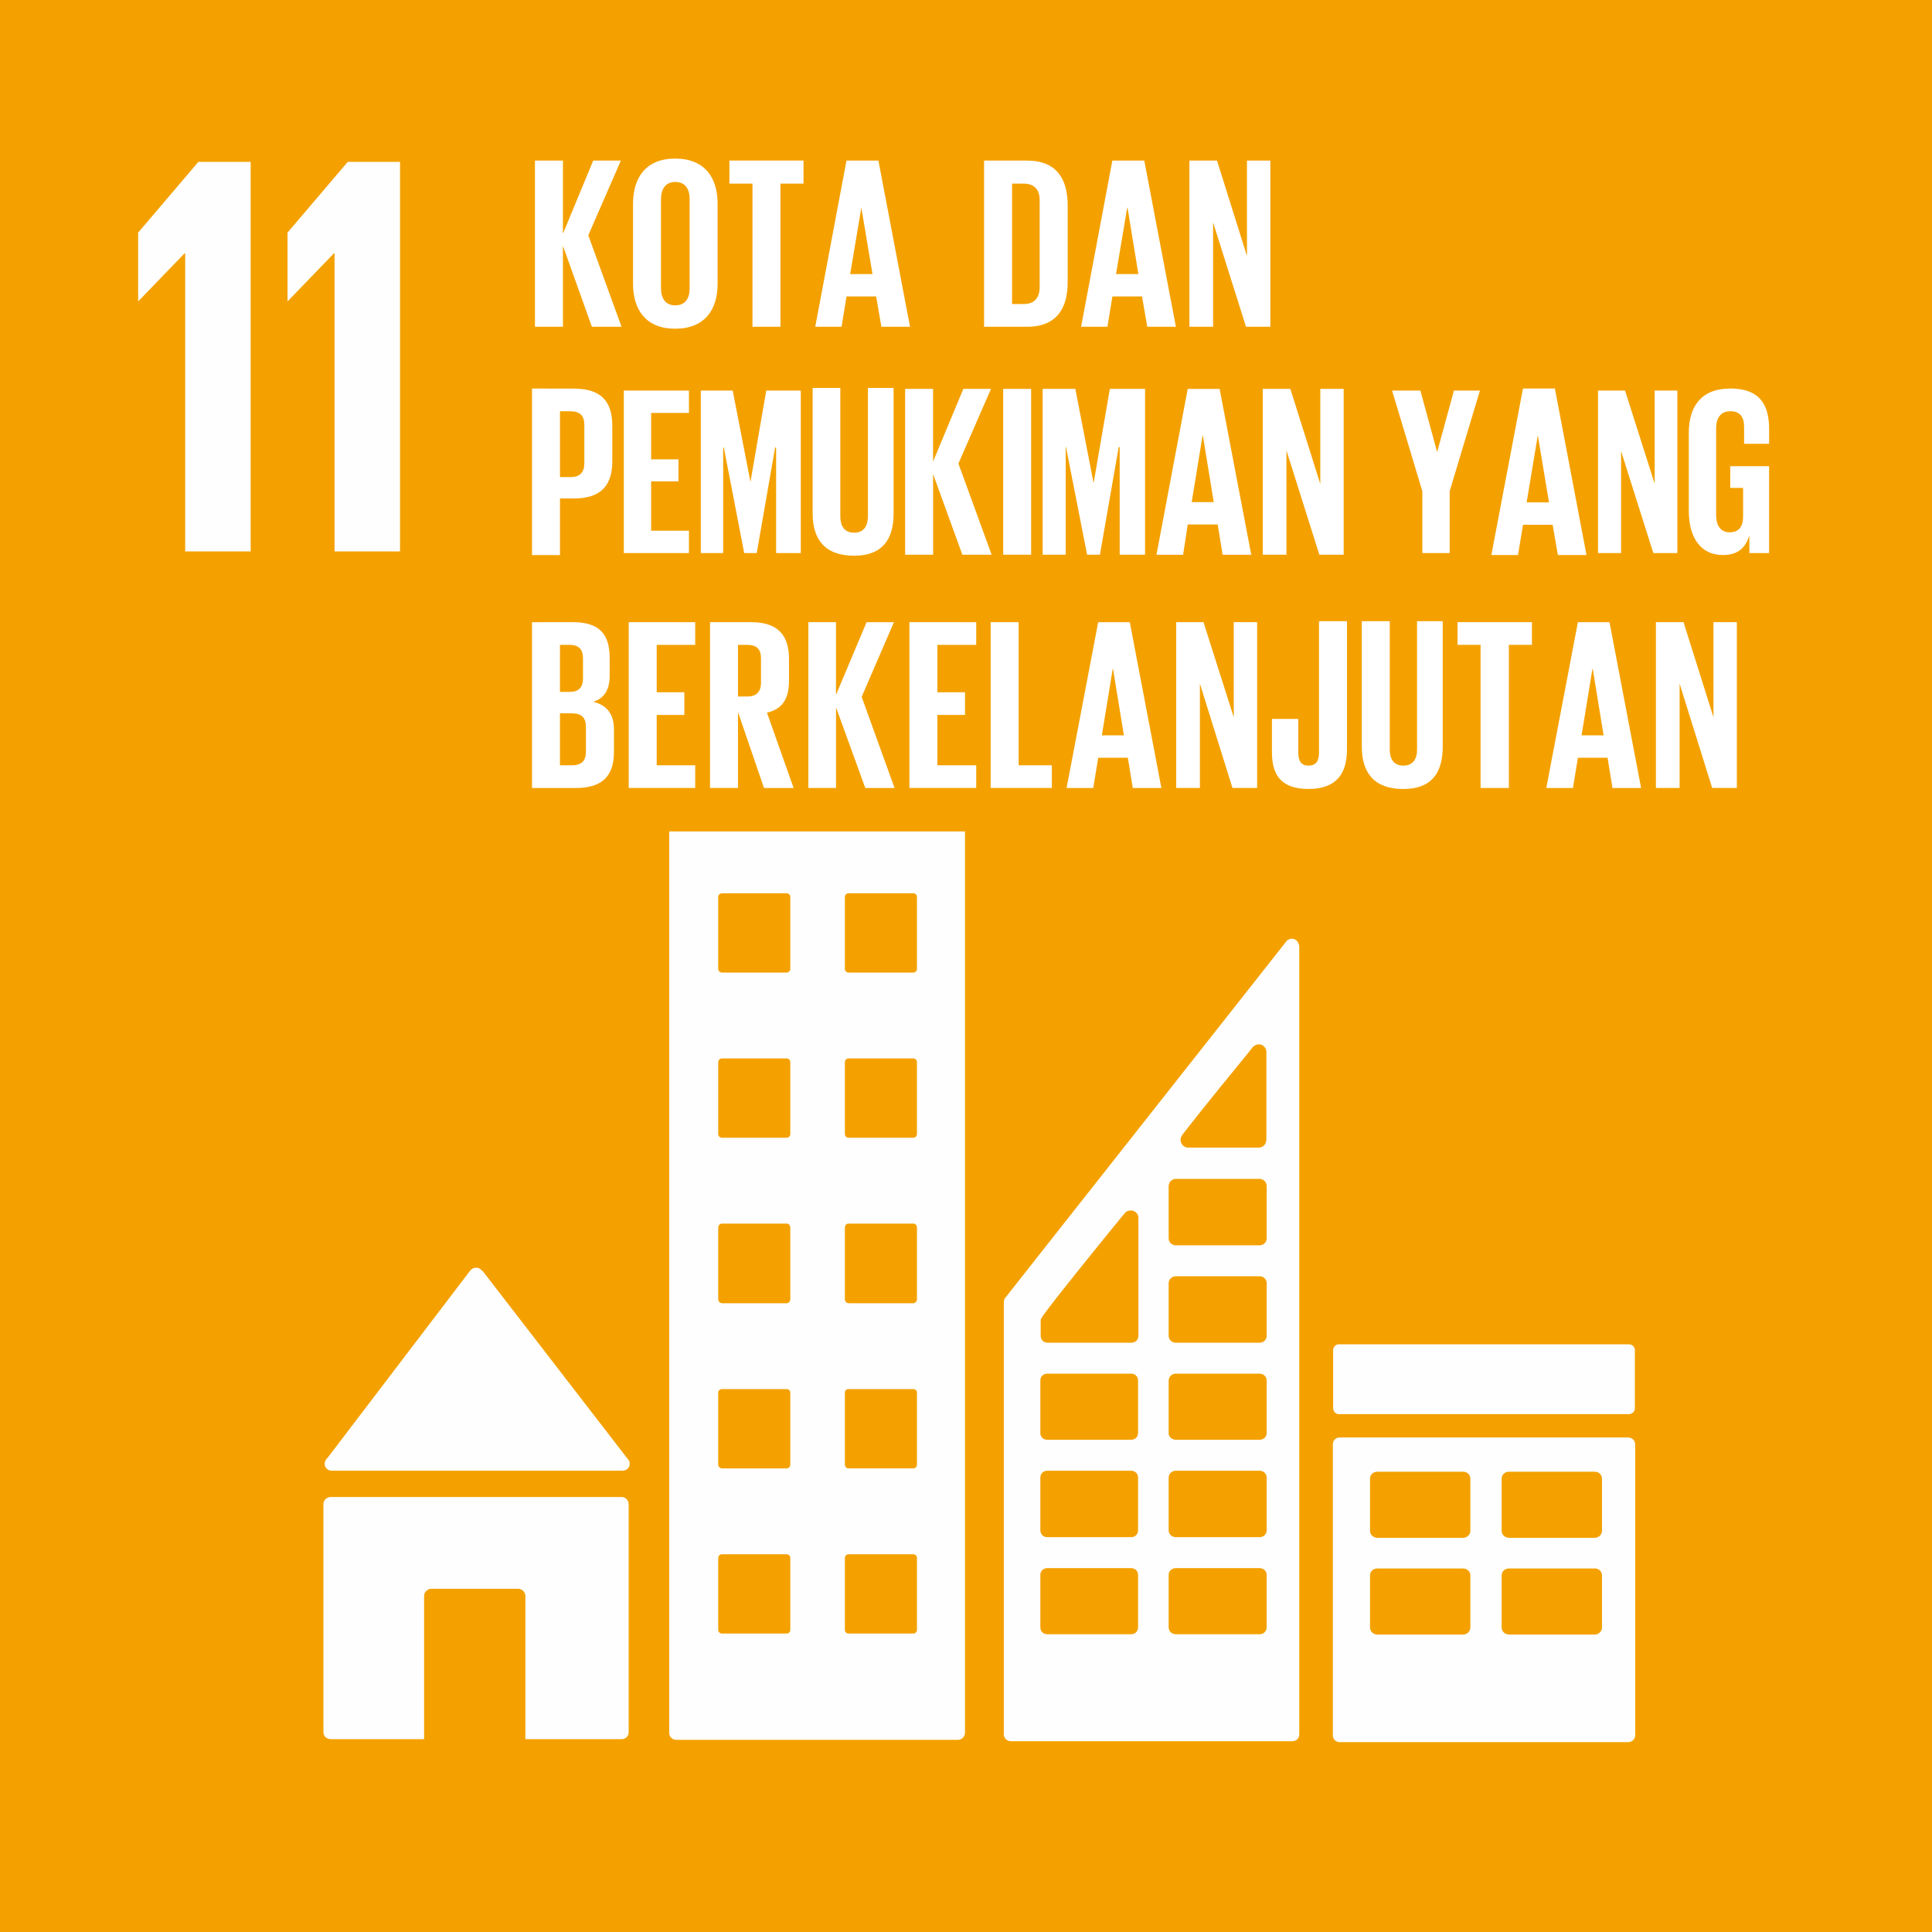 <?xml version="1.0" encoding="UTF-8" standalone="no"?>
<!-- Created with Inkscape (http://www.inkscape.org/) -->

<svg
   xmlns:dc="http://purl.org/dc/elements/1.1/"
   xmlns:cc="http://creativecommons.org/ns#"
   xmlns:rdf="http://www.w3.org/1999/02/22-rdf-syntax-ns#"
   xmlns:svg="http://www.w3.org/2000/svg"
   xmlns="http://www.w3.org/2000/svg"
   xmlns:sodipodi="http://sodipodi.sourceforge.net/DTD/sodipodi-0.dtd"
   xmlns:inkscape="http://www.inkscape.org/namespaces/inkscape"
   width="47.866mm"
   height="47.866mm"
   viewBox="0 0 47.866 47.866"
   version="1.1"
   id="svg8"
   inkscape:version="0.92.2 (5c3e80d, 2017-08-06)"
   sodipodi:docname="icon-goal-11-color.svg">
  <defs
     id="defs2">
    <pattern
       y="0"
       x="0"
       height="6"
       width="6"
       patternUnits="userSpaceOnUse"
       id="EMFhbasepattern" />
    <pattern
       y="0"
       x="0"
       height="6"
       width="6"
       patternUnits="userSpaceOnUse"
       id="EMFhbasepattern-8" />
    <pattern
       y="0"
       x="0"
       height="6"
       width="6"
       patternUnits="userSpaceOnUse"
       id="EMFhbasepattern-9" />
    <pattern
       y="0"
       x="0"
       height="6"
       width="6"
       patternUnits="userSpaceOnUse"
       id="EMFhbasepattern-83" />
    <pattern
       y="0"
       x="0"
       height="6"
       width="6"
       patternUnits="userSpaceOnUse"
       id="EMFhbasepattern-0" />
    <pattern
       y="0"
       x="0"
       height="6"
       width="6"
       patternUnits="userSpaceOnUse"
       id="EMFhbasepattern-4" />
  </defs>
  <sodipodi:namedview
     id="base"
     pagecolor="#ffffff"
     bordercolor="#666666"
     borderopacity="1.0"
     inkscape:pageopacity="0.0"
     inkscape:pageshadow="2"
     inkscape:zoom="0.35"
     inkscape:cx="1272.8312"
     inkscape:cy="-446.58017"
     inkscape:document-units="mm"
     inkscape:current-layer="layer1"
     showgrid="false"
     inkscape:window-width="1920"
     inkscape:window-height="1001"
     inkscape:window-x="-9"
     inkscape:window-y="-9"
     inkscape:window-maximized="1" />
  <g
     inkscape:label="Layer 1"
     inkscape:groupmode="layer"
     id="layer1"
     transform="translate(363.984,17.19)">
    <path
       id="path759"
       d="m -316.118,30.676 h -47.866 v -47.866 h 47.866 z"
       style="fill:#f4a100;fill-opacity:1;fill-rule:nonzero;stroke:none;stroke-width:0.265"
       inkscape:connector-curvature="0" />
    <path
       id="path761"
       d="m -355.759,19.247 h 0.073 7.124 c 0.098,0 0.179,-0.073 0.179,-0.171 0,-0.049 -0.016,-0.09 -0.049,-0.122 l -0.008,-0.008 -3.579,-4.638 -0.041,-0.033 c -0.033,-0.041 -0.073,-0.057 -0.13,-0.057 -0.041,0 -0.082,0.016 -0.114,0.041 l -0.025,0.025 -0.033,0.041 -3.489,4.581 -0.057,0.065 c -0.016,0.033 -0.033,0.065 -0.033,0.106 0,0.098 0.082,0.171 0.179,0.171 z"
       style="fill:#fefefe;fill-opacity:1;fill-rule:nonzero;stroke:none;stroke-width:0.265"
       inkscape:connector-curvature="0" />
    <path
       id="path763"
       d="m -348.578,19.899 h -7.214 c -0.098,0 -0.179,0.082 -0.179,0.179 v 5.649 c 0,0.098 0.082,0.171 0.179,0.171 h 2.315 v -3.546 c 0,-0.098 0.082,-0.179 0.179,-0.179 h 2.152 c 0.098,0 0.179,0.082 0.179,0.179 v 3.546 h 2.388 c 0.09,0 0.171,-0.073 0.171,-0.171 v -5.649 c 0,-0.098 -0.082,-0.179 -0.171,-0.179 z"
       style="fill:#fefefe;fill-opacity:1;fill-rule:nonzero;stroke:none;stroke-width:0.265"
       inkscape:connector-curvature="0" />
    <path
       id="path765"
       d="m -324.294,20.739 c 0,0.09 -0.082,0.171 -0.179,0.171 h -2.128 c -0.098,0 -0.179,-0.082 -0.179,-0.171 v -1.296 c 0,-0.098 0.082,-0.171 0.179,-0.171 h 2.128 c 0.098,0 0.179,0.073 0.179,0.171 z m 0,2.397 c 0,0.09 -0.082,0.171 -0.179,0.171 h -2.128 c -0.098,0 -0.179,-0.082 -0.179,-0.171 v -1.296 c 0,-0.098 0.082,-0.171 0.179,-0.171 h 2.128 c 0.098,0 0.179,0.073 0.179,0.171 z m -3.261,-2.397 c 0,0.09 -0.082,0.171 -0.179,0.171 h -2.128 c -0.098,0 -0.179,-0.082 -0.179,-0.171 v -1.296 c 0,-0.098 0.082,-0.171 0.179,-0.171 h 2.128 c 0.098,0 0.179,0.073 0.179,0.171 z m 0,2.397 c 0,0.09 -0.082,0.171 -0.179,0.171 h -2.128 c -0.098,0 -0.179,-0.082 -0.179,-0.171 v -1.296 c 0,-0.098 0.082,-0.171 0.179,-0.171 h 2.128 c 0.098,0 0.179,0.073 0.179,0.171 z m 3.905,-4.712 h -7.141 c -0.098,0 -0.171,0.073 -0.171,0.171 v 7.206 c 0,0.098 0.073,0.171 0.171,0.171 h 7.141 c 0.098,0 0.179,-0.073 0.179,-0.171 v -7.206 c 0,-0.098 -0.082,-0.171 -0.179,-0.171 z"
       style="fill:#fefefe;fill-opacity:1;fill-rule:nonzero;stroke:none;stroke-width:0.265"
       inkscape:connector-curvature="0" />
    <path
       id="path767"
       d="m -341.266,6.816 c 0,0.049 -0.041,0.09 -0.09,0.09 h -1.606 c -0.049,0 -0.09,-0.041 -0.09,-0.09 v -1.785 c 0,-0.049 0.041,-0.09 0.09,-0.09 h 1.606 c 0.049,0 0.09,0.041 0.09,0.09 z m 0,4.092 c 0,0.049 -0.041,0.09 -0.09,0.09 h -1.606 c -0.049,0 -0.09,-0.041 -0.09,-0.09 V 9.123 c 0,-0.049 0.041,-0.09 0.09,-0.09 h 1.606 c 0.049,0 0.09,0.041 0.09,0.09 z m 0,4.092 c 0,0.049 -0.041,0.098 -0.09,0.098 h -1.606 c -0.049,0 -0.09,-0.049 -0.09,-0.098 v -1.777 c 0,-0.057 0.041,-0.098 0.09,-0.098 h 1.606 c 0.049,0 0.09,0.041 0.09,0.098 z m 0,4.092 c 0,0.057 -0.041,0.098 -0.09,0.098 h -1.606 c -0.049,0 -0.09,-0.041 -0.09,-0.098 v -1.777 c 0,-0.057 0.041,-0.09 0.09,-0.09 h 1.606 c 0.049,0 0.09,0.033 0.09,0.09 z m 0,4.1 c 0,0.049 -0.041,0.09 -0.09,0.09 h -1.606 c -0.049,0 -0.09,-0.041 -0.09,-0.09 v -1.785 c 0,-0.049 0.041,-0.09 0.09,-0.09 h 1.606 c 0.049,0 0.09,0.041 0.09,0.09 z m -3.138,-16.376 c 0,0.049 -0.041,0.09 -0.09,0.09 h -1.598 c -0.057,0 -0.098,-0.041 -0.098,-0.09 v -1.785 c 0,-0.049 0.041,-0.09 0.098,-0.09 h 1.598 c 0.049,0 0.09,0.041 0.09,0.09 z m 0,4.092 c 0,0.049 -0.041,0.09 -0.09,0.09 h -1.598 c -0.057,0 -0.098,-0.041 -0.098,-0.09 V 9.123 c 0,-0.049 0.041,-0.09 0.098,-0.09 h 1.598 c 0.049,0 0.09,0.041 0.09,0.09 z m 0,4.092 c 0,0.049 -0.041,0.098 -0.09,0.098 h -1.598 c -0.057,0 -0.098,-0.049 -0.098,-0.098 v -1.777 c 0,-0.057 0.041,-0.098 0.098,-0.098 h 1.598 c 0.049,0 0.09,0.041 0.09,0.098 z m 0,4.092 c 0,0.057 -0.041,0.098 -0.09,0.098 h -1.598 c -0.057,0 -0.098,-0.041 -0.098,-0.098 v -1.777 c 0,-0.057 0.041,-0.09 0.098,-0.09 h 1.598 c 0.049,0 0.09,0.033 0.09,0.09 z m 0,4.1 c 0,0.049 -0.041,0.09 -0.09,0.09 h -1.598 c -0.057,0 -0.098,-0.041 -0.098,-0.09 v -1.785 c 0,-0.049 0.041,-0.09 0.098,-0.09 h 1.598 c 0.049,0 0.09,0.041 0.09,0.09 z M -347.404,3.409 V 25.744 c 0,0.09 0.073,0.171 0.171,0.171 h 6.986 c 0.09,0 0.171,-0.082 0.171,-0.171 V 3.409 Z"
       style="fill:#fefefe;fill-opacity:1;fill-rule:nonzero;stroke:none;stroke-width:0.265"
       inkscape:connector-curvature="0" />
    <path
       id="path769"
       d="m -323.479,17.698 c 0,0.082 -0.065,0.147 -0.147,0.147 h -7.19 c -0.073,0 -0.139,-0.065 -0.139,-0.147 v -1.435 c 0,-0.082 0.065,-0.147 0.139,-0.147 h 7.19 c 0.082,0 0.147,0.065 0.147,0.147 z"
       style="fill:#fefefe;fill-opacity:1;fill-rule:nonzero;stroke:none;stroke-width:0.265"
       inkscape:connector-curvature="0" />
    <path
       id="path771"
       d="m -332.601,13.492 c 0,0.098 -0.082,0.171 -0.171,0.171 h -2.079 c -0.098,0 -0.179,-0.073 -0.179,-0.171 v -1.296 c 0,-0.098 0.082,-0.179 0.179,-0.179 h 2.079 c 0.09,0 0.171,0.082 0.171,0.179 z m 0,2.413 c 0,0.098 -0.082,0.171 -0.171,0.171 h -2.079 c -0.098,0 -0.179,-0.073 -0.179,-0.171 v -1.304 c 0,-0.098 0.082,-0.171 0.179,-0.171 h 2.079 c 0.09,0 0.171,0.073 0.171,0.171 z m 0,2.413 c 0,0.09 -0.082,0.163 -0.171,0.163 h -2.079 c -0.098,0 -0.179,-0.073 -0.179,-0.163 v -1.304 c 0,-0.098 0.082,-0.171 0.179,-0.171 h 2.079 c 0.09,0 0.171,0.073 0.171,0.171 z m 0,2.405 c 0,0.098 -0.082,0.171 -0.171,0.171 h -2.079 c -0.098,0 -0.179,-0.073 -0.179,-0.171 v -1.304 c 0,-0.098 0.082,-0.171 0.179,-0.171 h 2.079 c 0.09,0 0.171,0.073 0.171,0.171 z m 0,2.405 c 0,0.098 -0.082,0.171 -0.171,0.171 h -2.079 c -0.098,0 -0.179,-0.073 -0.179,-0.171 v -1.304 c 0,-0.09 0.082,-0.163 0.179,-0.163 h 2.079 c 0.09,0 0.171,0.073 0.171,0.163 z m -3.179,-10.092 v 0.065 2.804 c 0,0.098 -0.073,0.171 -0.171,0.171 h -2.079 c -0.098,0 -0.171,-0.073 -0.171,-0.171 v -0.342 -0.016 c 0,-0.025 0,-0.049 0.008,-0.065 0.008,-0.008 0.008,-0.008 0.016,-0.016 0,-0.008 0.008,-0.016 0.008,-0.025 0.008,-0.008 0.016,-0.016 0.025,-0.033 0.261,-0.375 1.467,-1.859 1.973,-2.478 l 0.049,-0.057 c 0.033,-0.049 0.09,-0.073 0.155,-0.073 0.09,0 0.171,0.065 0.187,0.155 z m -0.008,5.282 c 0,0.09 -0.073,0.163 -0.171,0.163 h -2.079 c -0.098,0 -0.171,-0.073 -0.171,-0.163 v -1.304 c 0,-0.098 0.073,-0.171 0.171,-0.171 h 2.079 c 0.098,0 0.171,0.073 0.171,0.171 z m 0,2.405 c 0,0.098 -0.073,0.171 -0.171,0.171 h -2.079 c -0.098,0 -0.171,-0.073 -0.171,-0.171 v -1.304 c 0,-0.098 0.073,-0.171 0.171,-0.171 h 2.079 c 0.098,0 0.171,0.073 0.171,0.171 z m 0,2.405 c 0,0.098 -0.073,0.171 -0.171,0.171 h -2.079 c -0.098,0 -0.171,-0.073 -0.171,-0.171 v -1.304 c 0,-0.09 0.073,-0.163 0.171,-0.163 h 2.079 c 0.098,0 0.171,0.073 0.171,0.163 z m 1.092,-12.195 0.049,-0.065 c 0.465,-0.603 1.263,-1.573 1.647,-2.046 l 0.049,-0.065 c 0.041,-0.041 0.09,-0.073 0.155,-0.073 0.098,0 0.171,0.073 0.187,0.163 v 0.073 0.065 2.062 c 0,0.106 -0.082,0.196 -0.187,0.196 0,0 -0.008,0 -0.008,0 0,0 -0.008,0 -0.008,0 h -1.63 -0.09 c 0,0 0,0 -0.008,0 0,0 0,0 -0.008,0 -0.106,0 -0.187,-0.09 -0.187,-0.196 0,-0.041 0.016,-0.082 0.041,-0.114 z m 2.886,-4.736 c -0.016,-0.073 -0.09,-0.13 -0.171,-0.13 -0.041,0 -0.073,0.016 -0.098,0.033 -0.008,0 -0.008,0.008 -0.016,0.008 l -0.057,0.073 -6.872,8.714 -0.033,0.041 c -0.033,0.033 -0.057,0.082 -0.057,0.139 v 0.008 10.695 c 0,0.098 0.082,0.171 0.171,0.171 h 6.978 c 0.098,0 0.171,-0.073 0.171,-0.171 V 6.27 c 0,-0.025 0,-0.049 -0.016,-0.073 z"
       style="fill:#fefefe;fill-opacity:1;fill-rule:nonzero;stroke:none;stroke-width:0.265"
       inkscape:connector-curvature="0" />
    <path
       id="path773"
       d="m -360.561,-11.427 v 1.696 h 0.008 l 1.141,-1.182 h 0.016 v 7.385 h 1.622 v -9.651 h -1.296 z"
       style="fill:#fefefe;fill-opacity:1;fill-rule:nonzero;stroke:none;stroke-width:0.265"
       inkscape:connector-curvature="0" />
    <path
       id="path775"
       d="m -356.86,-11.427 v 1.696 h 0.008 l 1.141,-1.182 h 0.016 v 7.385 h 1.622 v -9.651 h -1.296 z"
       style="fill:#fefefe;fill-opacity:1;fill-rule:nonzero;stroke:none;stroke-width:0.265"
       inkscape:connector-curvature="0" />
    <path
       id="path777"
       d="m -350.73,-13.212 v 4.117 h 0.693 v -2.005 l 0.717,2.005 h 0.734 l -0.823,-2.266 0.807,-1.85 h -0.685 l -0.75,1.81 v -1.81 z"
       style="fill:#ffffff;fill-opacity:1;fill-rule:evenodd;stroke:none;stroke-width:0.265"
       inkscape:connector-curvature="0" />
    <path
       id="path779"
       d="m -347.257,-13.261 c -0.725,0 -1.043,0.473 -1.043,1.117 v 1.989 c 0,0.636 0.318,1.109 1.043,1.109 0.734,0 1.052,-0.473 1.052,-1.109 v -1.989 c 0,-0.644 -0.318,-1.117 -1.052,-1.117 z m -0.351,3.212 v -2.209 c 0,-0.245 0.114,-0.424 0.351,-0.424 0.253,0 0.359,0.179 0.359,0.424 v 2.209 c 0,0.253 -0.106,0.424 -0.359,0.424 -0.236,0 -0.351,-0.171 -0.351,-0.424 z"
       style="fill:#ffffff;fill-opacity:1;fill-rule:evenodd;stroke:none;stroke-width:0.265"
       inkscape:connector-curvature="0" />
    <path
       id="path781"
       d="m -345.912,-13.212 v 0.571 h 0.571 v 3.546 h 0.693 v -3.546 h 0.571 v -0.571 z"
       style="fill:#ffffff;fill-opacity:1;fill-rule:evenodd;stroke:none;stroke-width:0.265"
       inkscape:connector-curvature="0" />
    <path
       id="path783"
       d="m -342.644,-12.046 0.277,1.647 h -0.554 z m -0.367,2.201 h 0.734 l 0.13,0.75 h 0.709 l -0.783,-4.117 h -0.791 l -0.774,4.117 h 0.652 z"
       style="fill:#ffffff;fill-opacity:1;fill-rule:evenodd;stroke:none;stroke-width:0.265"
       inkscape:connector-curvature="0" />
    <path
       id="path785"
       d="m -339.603,-13.212 v 4.117 h 1.068 c 0.742,0 1.003,-0.473 1.003,-1.1 v -1.907 c 0,-0.636 -0.261,-1.109 -1.003,-1.109 z m 0.693,3.554 v -2.983 h 0.285 c 0.285,0 0.399,0.171 0.399,0.408 v 2.152 c 0,0.253 -0.114,0.424 -0.399,0.424 z"
       style="fill:#ffffff;fill-opacity:1;fill-rule:evenodd;stroke:none;stroke-width:0.265"
       inkscape:connector-curvature="0" />
    <path
       id="path787"
       d="m -336.049,-12.046 0.269,1.647 h -0.554 l 0.277,-1.647 z m -0.375,2.201 h 0.734 l 0.13,0.75 h 0.709 l -0.783,-4.117 h -0.791 l -0.774,4.117 h 0.652 z"
       style="fill:#ffffff;fill-opacity:1;fill-rule:evenodd;stroke:none;stroke-width:0.265"
       inkscape:connector-curvature="0" />
    <path
       id="path789"
       d="m -334.516,-13.212 v 4.117 h 0.587 v -2.584 l 0.815,2.584 h 0.603 v -4.117 h -0.579 v 2.364 l -0.742,-2.364 z"
       style="fill:#ffffff;fill-opacity:1;fill-rule:evenodd;stroke:none;stroke-width:0.265"
       inkscape:connector-curvature="0" />
    <path
       id="path791"
       d="m -348.407,-1.776 v 4.108 h 1.647 v -0.562 h -0.954 V 0.523 h 0.685 v -0.562 h -0.685 V -1.213 h 0.954 v -0.562 z"
       style="fill:#ffffff;fill-opacity:1;fill-rule:evenodd;stroke:none;stroke-width:0.265"
       inkscape:connector-curvature="0" />
    <path
       id="path793"
       d="m -343.956,-1.776 v 4.108 h 0.685 V 0.336 l 0.725,1.997 h 0.725 l -0.815,-2.258 0.799,-1.85 h -0.677 l -0.758,1.801 V -1.776 Z"
       style="fill:#ffffff;fill-opacity:1;fill-rule:evenodd;stroke:none;stroke-width:0.265"
       inkscape:connector-curvature="0" />
    <path
       id="path795"
       d="m -339.44,-1.776 v 4.108 h 1.516 v -0.562 h -0.823 v -3.546 z"
       style="fill:#ffffff;fill-opacity:1;fill-rule:evenodd;stroke:none;stroke-width:0.265"
       inkscape:connector-curvature="0" />
    <path
       id="path797"
       d="m -350.11,-1.213 h 0.236 c 0.228,0 0.334,0.106 0.334,0.334 v 0.497 c 0,0.22 -0.106,0.334 -0.326,0.334 h -0.245 z m -0.693,-0.562 v 4.108 h 1.076 c 0.693,0 0.954,-0.318 0.954,-0.905 V 0.882 c 0,-0.375 -0.171,-0.603 -0.514,-0.685 0.285,-0.09 0.408,-0.31 0.408,-0.652 v -0.424 c 0,-0.579 -0.228,-0.897 -0.921,-0.897 z m 0.994,2.258 c 0.236,0 0.342,0.114 0.342,0.334 V 1.436 c 0,0.22 -0.106,0.334 -0.342,0.334 h -0.302 V 0.482 Z"
       style="fill:#ffffff;fill-opacity:1;fill-rule:evenodd;stroke:none;stroke-width:0.265"
       inkscape:connector-curvature="0" />
    <path
       id="path799"
       d="m -346.393,-1.776 v 4.108 h 0.693 V 0.45 l 0.644,1.883 h 0.734 l -0.66,-1.867 c 0.391,-0.09 0.546,-0.351 0.546,-0.799 v -0.522 c 0,-0.579 -0.253,-0.921 -0.946,-0.921 z m 0.693,1.842 V -1.213 h 0.228 c 0.236,0 0.342,0.106 0.342,0.334 v 0.603 c 0,0.22 -0.106,0.342 -0.342,0.342 z"
       style="fill:#ffffff;fill-opacity:1;fill-rule:evenodd;stroke:none;stroke-width:0.265"
       inkscape:connector-curvature="0" />
    <path
       id="path801"
       d="m -327.873,-1.776 v 0.562 h 0.571 v 3.546 h 0.701 v -3.546 h 0.571 v -0.562 z"
       style="fill:#ffffff;fill-opacity:1;fill-rule:evenodd;stroke:none;stroke-width:0.265"
       inkscape:connector-curvature="0" />
    <path
       id="path803"
       d="m -330.245,-1.8 v 3.106 c 0,0.644 0.302,1.052 1.027,1.052 0.709,0 0.978,-0.408 0.978,-1.052 v -3.106 h -0.636 v 3.179 c 0,0.236 -0.098,0.399 -0.342,0.399 -0.236,0 -0.334,-0.163 -0.334,-0.399 v -3.179 z"
       style="fill:#ffffff;fill-opacity:1;fill-rule:evenodd;stroke:none;stroke-width:0.265"
       inkscape:connector-curvature="0" />
    <path
       id="path805"
       d="m -322.958,-1.776 v 4.108 h 0.587 v -2.584 l 0.807,2.584 h 0.611 v -4.108 h -0.579 v 2.356 l -0.742,-2.356 z"
       style="fill:#ffffff;fill-opacity:1;fill-rule:evenodd;stroke:none;stroke-width:0.265"
       inkscape:connector-curvature="0" />
    <path
       id="path807"
       d="m -331.305,-1.8 v 3.252 c 0,0.212 -0.073,0.326 -0.261,0.326 -0.179,0 -0.253,-0.114 -0.253,-0.326 V 0.621 h -0.652 V 1.444 c 0,0.522 0.187,0.913 0.905,0.913 0.693,0 0.954,-0.383 0.954,-0.978 v -3.179 z"
       style="fill:#ffffff;fill-opacity:1;fill-rule:evenodd;stroke:none;stroke-width:0.265"
       inkscape:connector-curvature="0" />
    <path
       id="path809"
       d="m -341.453,-1.776 v 4.108 h 1.655 v -0.562 h -0.962 V 0.523 h 0.685 v -0.562 h -0.685 V -1.213 h 0.962 v -0.562 z"
       style="fill:#ffffff;fill-opacity:1;fill-rule:evenodd;stroke:none;stroke-width:0.265"
       inkscape:connector-curvature="0" />
    <path
       id="path811"
       d="m -334.843,-1.776 v 4.108 h 0.587 v -2.584 l 0.807,2.584 h 0.611 v -4.108 h -0.579 v 2.356 l -0.75,-2.356 z"
       style="fill:#ffffff;fill-opacity:1;fill-rule:evenodd;stroke:none;stroke-width:0.265"
       inkscape:connector-curvature="0" />
    <path
       id="path813"
       d="m -336.408,-0.618 0.269,1.647 h -0.546 l 0.269,-1.647 z m -0.367,2.201 h 0.734 l 0.122,0.75 h 0.709 l -0.783,-4.108 h -0.783 l -0.783,4.108 h 0.66 z"
       style="fill:#ffffff;fill-opacity:1;fill-rule:evenodd;stroke:none;stroke-width:0.265"
       inkscape:connector-curvature="0" />
    <path
       id="path815"
       d="m -324.523,-0.618 0.269,1.647 h -0.546 l 0.269,-1.647 z m -0.367,2.201 h 0.734 l 0.122,0.75 h 0.709 l -0.783,-4.108 h -0.783 l -0.783,4.108 h 0.66 z"
       style="fill:#ffffff;fill-opacity:1;fill-rule:evenodd;stroke:none;stroke-width:0.265"
       inkscape:connector-curvature="0" />
    <path
       id="path817"
       d="m -325.884,-6.406 0.277,1.663 h -0.554 z m -0.367,2.217 h 0.734 l 0.13,0.75 h 0.709 l -0.783,-4.125 h -0.791 l -0.783,4.125 h 0.66 z"
       style="fill:#ffffff;fill-opacity:1;fill-rule:evenodd;stroke:none;stroke-width:0.265"
       inkscape:connector-curvature="0" />
    <path
       id="path819"
       d="m -324.392,-7.514 v 4.027 h 0.571 v -2.527 l 0.799,2.527 h 0.595 v -4.027 h -0.562 v 2.307 l -0.734,-2.307 z"
       style="fill:#ffffff;fill-opacity:1;fill-rule:evenodd;stroke:none;stroke-width:0.265"
       inkscape:connector-curvature="0" />
    <path
       id="path821"
       d="m -329.495,-7.514 0.75,2.494 v 1.532 h 0.677 v -1.532 l 0.75,-2.494 h -0.644 l -0.416,1.524 v 0 l -0.416,-1.524 z"
       style="fill:#ffffff;fill-opacity:1;fill-rule:evenodd;stroke:none;stroke-width:0.265"
       inkscape:connector-curvature="0" />
    <path
       id="path823"
       d="m -321.124,-7.563 c -0.717,0 -1.019,0.456 -1.019,1.092 v 1.94 c 0,0.628 0.269,1.092 0.848,1.092 0.375,0 0.562,-0.187 0.652,-0.489 v 0.44 h 0.489 v -2.152 h -0.962 v 0.538 h 0.318 v 0.709 c 0,0.261 -0.114,0.391 -0.334,0.391 -0.228,0 -0.334,-0.179 -0.334,-0.416 v -2.168 c 0,-0.236 0.106,-0.416 0.351,-0.416 0.245,0 0.342,0.147 0.342,0.391 v 0.416 h 0.62 v -0.359 c 0,-0.595 -0.22,-1.011 -0.97,-1.011 z"
       style="fill:#ffffff;fill-opacity:1;fill-rule:evenodd;stroke:none;stroke-width:0.265"
       inkscape:connector-curvature="0" />
    <path
       id="path825"
       d="m -350.803,-7.563 v 4.125 h 0.693 v -1.402 h 0.342 c 0.701,0 0.954,-0.351 0.954,-0.929 v -0.872 c 0,-0.579 -0.253,-0.921 -0.954,-0.921 z m 0.693,2.193 v -1.63 h 0.261 c 0.236,0 0.342,0.114 0.342,0.334 v 0.954 c 0,0.22 -0.106,0.342 -0.342,0.342 z"
       style="fill:#ffffff;fill-opacity:1;fill-rule:evenodd;stroke:none;stroke-width:0.265"
       inkscape:connector-curvature="0" />
    <path
       id="path827"
       d="m -346.621,-7.514 v 4.027 h 0.554 v -2.617 h 0.016 l 0.505,2.617 h 0.31 l 0.456,-2.617 h 0.025 v 2.617 h 0.611 v -4.027 h -0.856 l -0.391,2.266 v 0 l -0.44,-2.266 z"
       style="fill:#ffffff;fill-opacity:1;fill-rule:evenodd;stroke:none;stroke-width:0.265"
       inkscape:connector-curvature="0" />
    <path
       id="path829"
       d="m -348.529,-7.514 v 4.027 h 1.614 v -0.554 h -0.937 v -1.223 h 0.677 v -0.546 h -0.677 v -1.149 h 0.937 v -0.554 z"
       style="fill:#ffffff;fill-opacity:1;fill-rule:evenodd;stroke:none;stroke-width:0.265"
       inkscape:connector-curvature="0" />
    <path
       id="path831"
       d="m -341.559,-7.555 v 4.108 h 0.693 v -1.997 l 0.725,1.997 h 0.725 l -0.823,-2.258 0.807,-1.85 h -0.685 l -0.75,1.801 v -1.801 z"
       style="fill:#ffffff;fill-opacity:1;fill-rule:evenodd;stroke:none;stroke-width:0.265"
       inkscape:connector-curvature="0" />
    <path
       id="path833"
       d="m -339.13,-7.555 v 4.108 h 0.693 v -4.108 z"
       style="fill:#ffffff;fill-opacity:1;fill-rule:evenodd;stroke:none;stroke-width:0.265"
       inkscape:connector-curvature="0" />
    <path
       id="path835"
       d="m -338.152,-7.555 v 4.108 h 0.571 v -2.666 h 0.008 l 0.522,2.666 h 0.318 l 0.465,-2.666 h 0.025 v 2.666 h 0.628 v -4.108 h -0.872 l -0.399,2.315 h -0.008 l -0.448,-2.315 z"
       style="fill:#ffffff;fill-opacity:1;fill-rule:evenodd;stroke:none;stroke-width:0.265"
       inkscape:connector-curvature="0" />
    <path
       id="path837"
       d="m -334.182,-6.397 0.269,1.647 h -0.546 l 0.269,-1.647 z m -0.375,2.201 h 0.742 l 0.122,0.75 h 0.709 l -0.783,-4.108 h -0.791 l -0.774,4.108 h 0.66 z"
       style="fill:#ffffff;fill-opacity:1;fill-rule:evenodd;stroke:none;stroke-width:0.265"
       inkscape:connector-curvature="0" />
    <path
       id="path839"
       d="m -343.85,-7.579 v 3.114 c 0,0.636 0.302,1.043 1.027,1.043 0.701,0 0.978,-0.408 0.978,-1.043 v -3.114 h -0.636 v 3.179 c 0,0.236 -0.098,0.408 -0.342,0.408 -0.245,0 -0.342,-0.171 -0.342,-0.408 v -3.179 z"
       style="fill:#ffffff;fill-opacity:1;fill-rule:evenodd;stroke:none;stroke-width:0.265"
       inkscape:connector-curvature="0" />
    <path
       id="path841"
       d="m -332.699,-7.555 v 4.108 h 0.587 v -2.584 l 0.815,2.584 h 0.603 v -4.108 h -0.579 v 2.356 l -0.742,-2.356 z"
       style="fill:#ffffff;fill-opacity:1;fill-rule:evenodd;stroke:none;stroke-width:0.265"
       inkscape:connector-curvature="0" />
  </g>
</svg>
